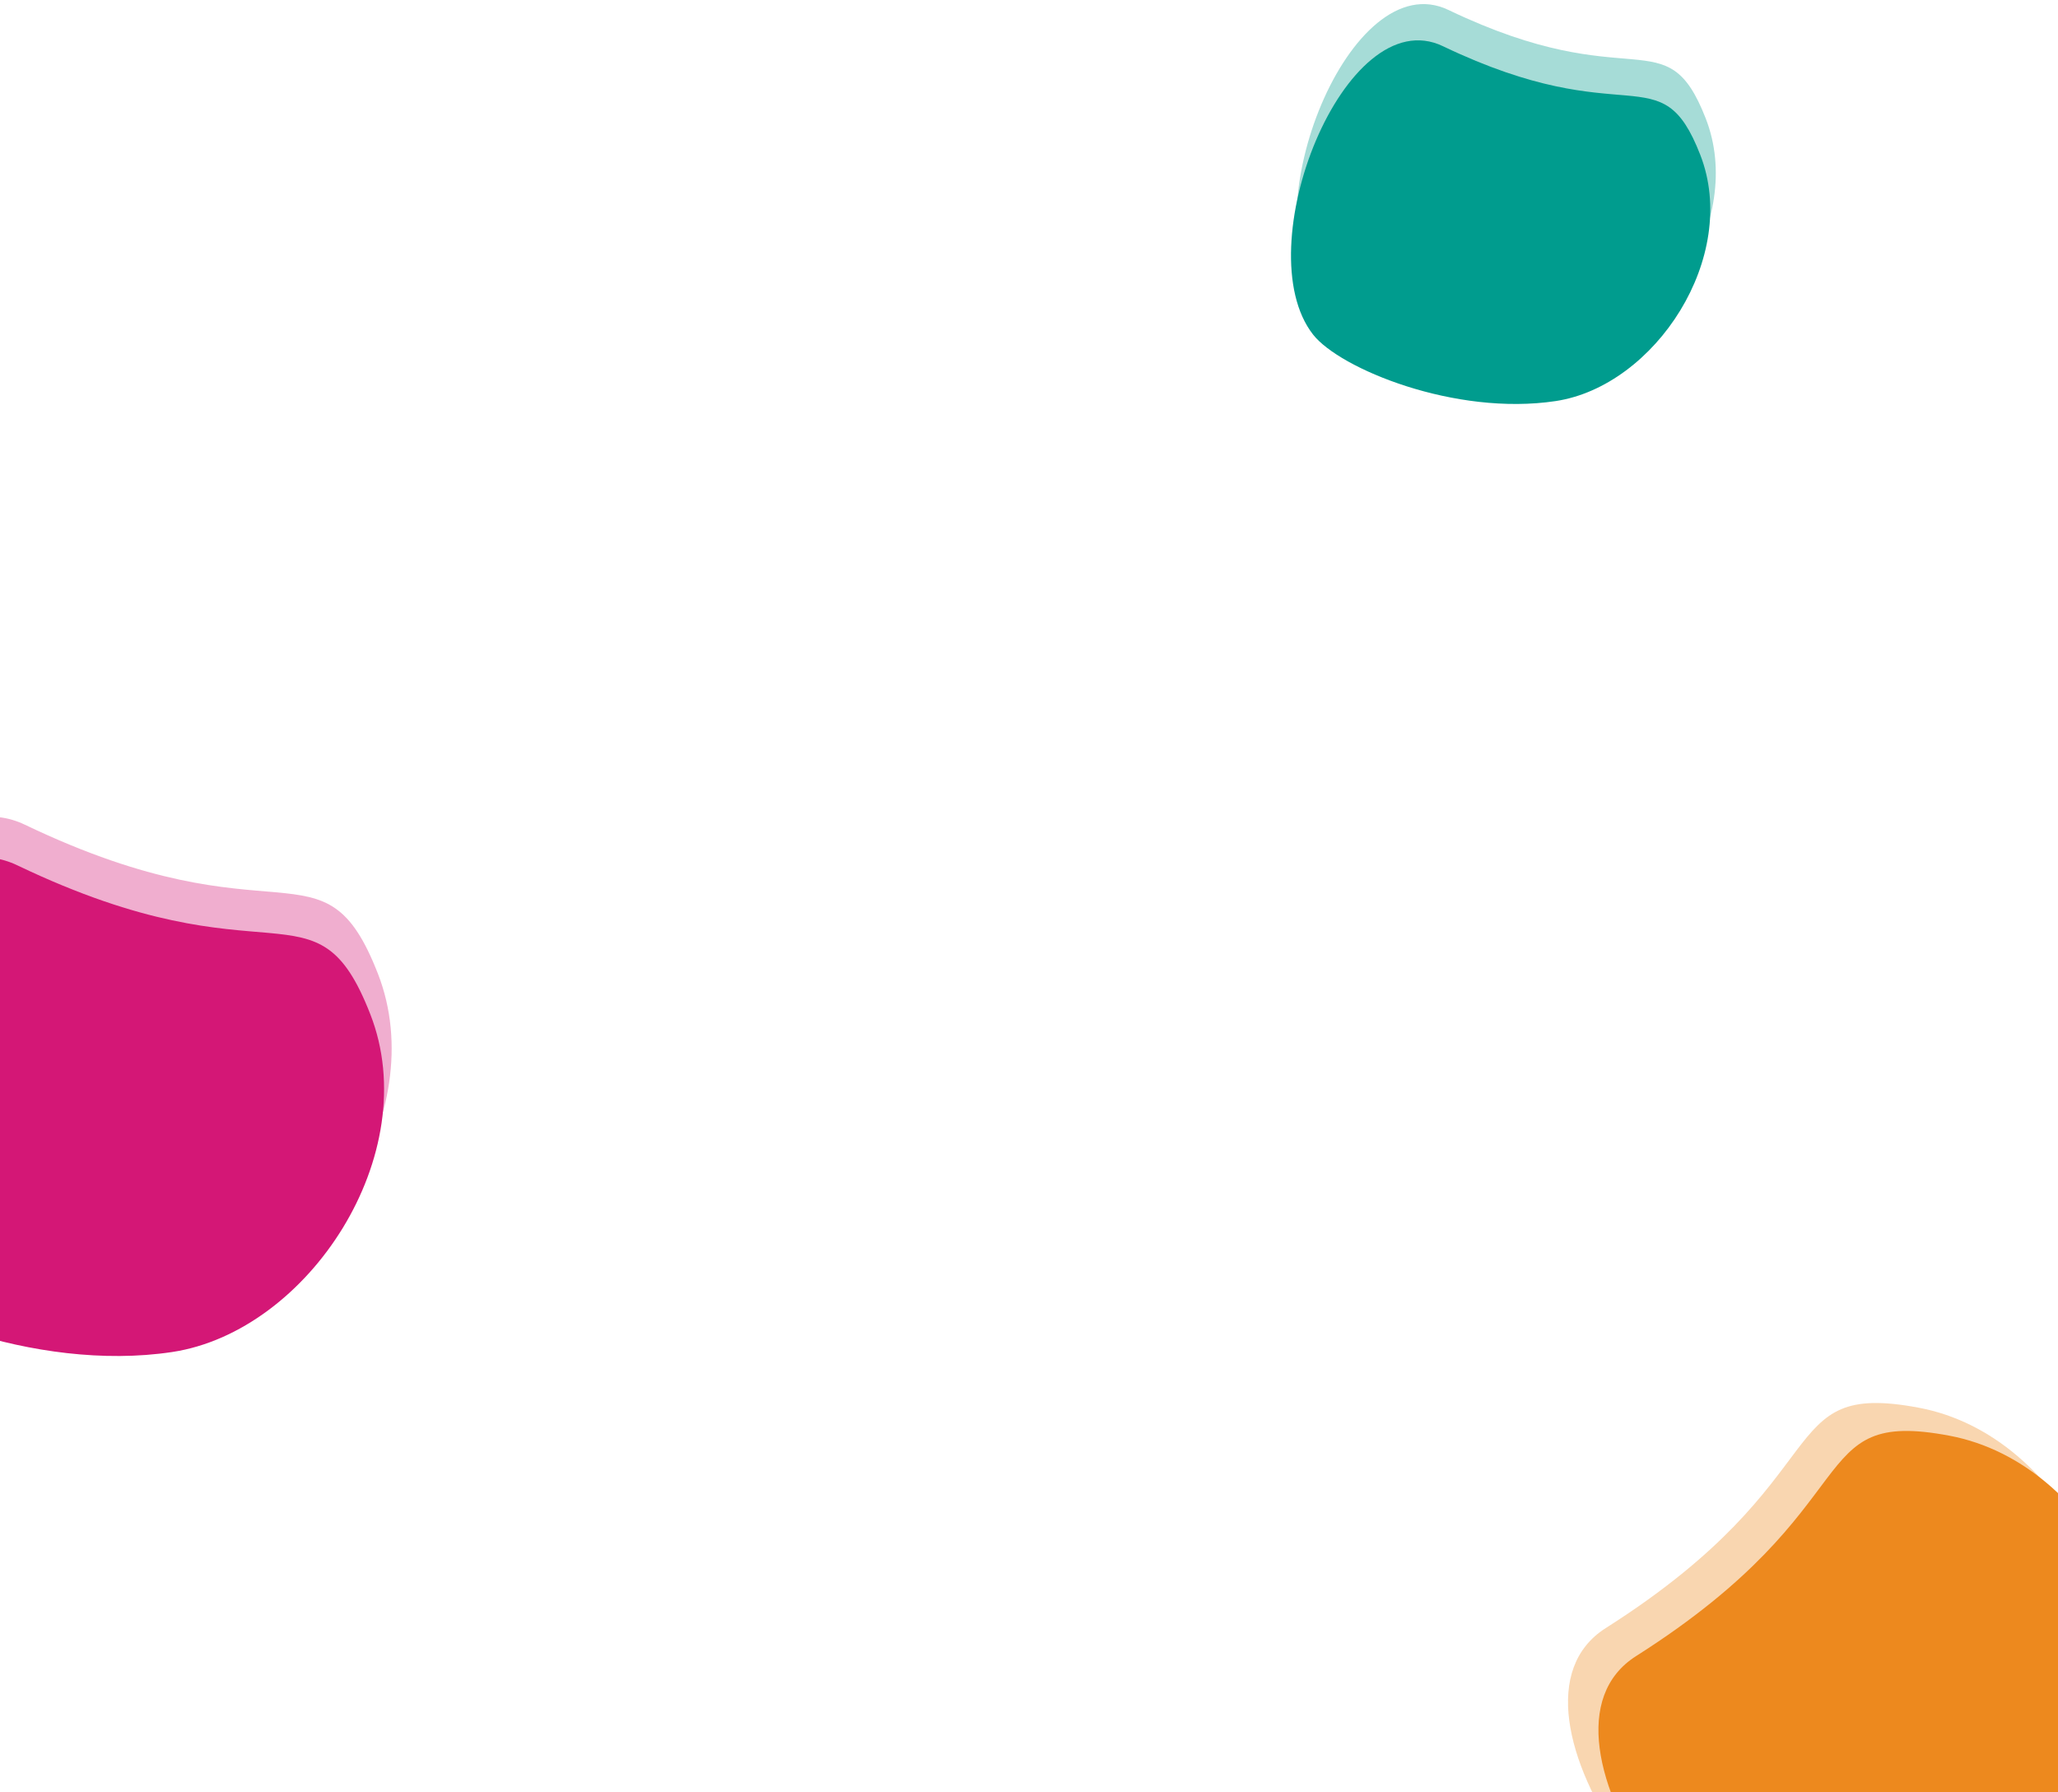 <svg xmlns="http://www.w3.org/2000/svg" xmlns:xlink="http://www.w3.org/1999/xlink" width="310px" height="270px" viewBox="0 0 310 270"><title>Group 2</title><desc>Created with Sketch.</desc><defs></defs><g id="Glosario" stroke="none" stroke-width="1" fill="none" fill-rule="evenodd"><g id="glosario_termino_v2" transform="translate(-250, -639)"><g id="B1_header" transform="translate(-80, 150)"><g id="Group" transform="translate(330, 265)"><g id="Group-14-+-Group-14-Mask"><g id="Group-2" transform="translate(-61, 199)"><g id="Group-14" transform="translate(342.582, 282.49) rotate(-76) translate(-342.582, -282.49) translate(283.082, 221.49)" fill="#ED891E"><path d="M86.347,21.212 C105.403,33.43 106.894,65.354 92.113,79.924 C77.111,94.71 52.057,100.722 43.49,98.278 C21.818,92.094 8.027,38.377 30.174,34.314 C71.878,26.664 67.292,8.994 86.347,21.212" id="Fill-1" fill-opacity="0.35" transform="translate(60.492, 57.917) rotate(54) translate(-60.492, -57.917) "></path><path d="M83.372,26.676 C102.428,38.895 103.919,70.819 89.138,85.388 C74.136,100.175 49.082,106.187 40.515,103.742 C18.843,97.559 5.052,43.842 27.199,39.779 C68.903,32.128 64.317,14.458 83.372,26.676" id="Fill-1" transform="translate(57.517, 63.381) rotate(54) translate(-57.517, -63.381) "></path></g><g id="Group-14" transform="translate(75.438, 189.401) rotate(-18) translate(-75.438, -189.401) translate(15.938, 128.401)" fill="#D41776"><path d="M86.347,21.212 C105.403,33.43 106.894,65.354 92.113,79.924 C77.111,94.71 52.057,100.722 43.49,98.278 C21.818,92.094 8.027,38.377 30.174,34.314 C71.878,26.664 67.292,8.994 86.347,21.212" id="Fill-1" fill-opacity="0.35" transform="translate(60.492, 57.917) rotate(54) translate(-60.492, -57.917) "></path><path d="M83.372,26.676 C102.428,38.895 103.919,70.819 89.138,85.388 C74.136,100.175 49.082,106.187 40.515,103.742 C18.843,97.559 5.052,43.842 27.199,39.779 C68.903,32.128 64.317,14.458 83.372,26.676" id="Fill-1" transform="translate(57.517, 63.381) rotate(54) translate(-57.517, -63.381) "></path></g><g id="Group-14" transform="translate(286.752, 56.394) rotate(-18) translate(-286.752, -56.394) translate(242.752, 11.394)" fill="#009C8E"><path d="M63.966,15.468 C77.861,24.378 78.948,47.657 68.17,58.281 C57.23,69.064 38.961,73.448 32.714,71.665 C16.91,67.156 6.853,27.985 23.003,25.022 C53.415,19.443 50.07,6.558 63.966,15.468" id="Fill-1" fill-opacity="0.35" transform="translate(45.111, 42.233) rotate(54) translate(-45.111, -42.233) "></path><path d="M61.487,20.404 C75.383,29.314 76.47,52.593 65.691,63.217 C54.752,74 36.482,78.384 30.235,76.601 C14.432,72.092 4.375,32.921 20.525,29.958 C50.936,24.379 47.592,11.494 61.487,20.404" id="Fill-1" transform="translate(42.633, 47.17) rotate(54) translate(-42.633, -47.17) "></path></g></g></g></g></g></g></g></svg>